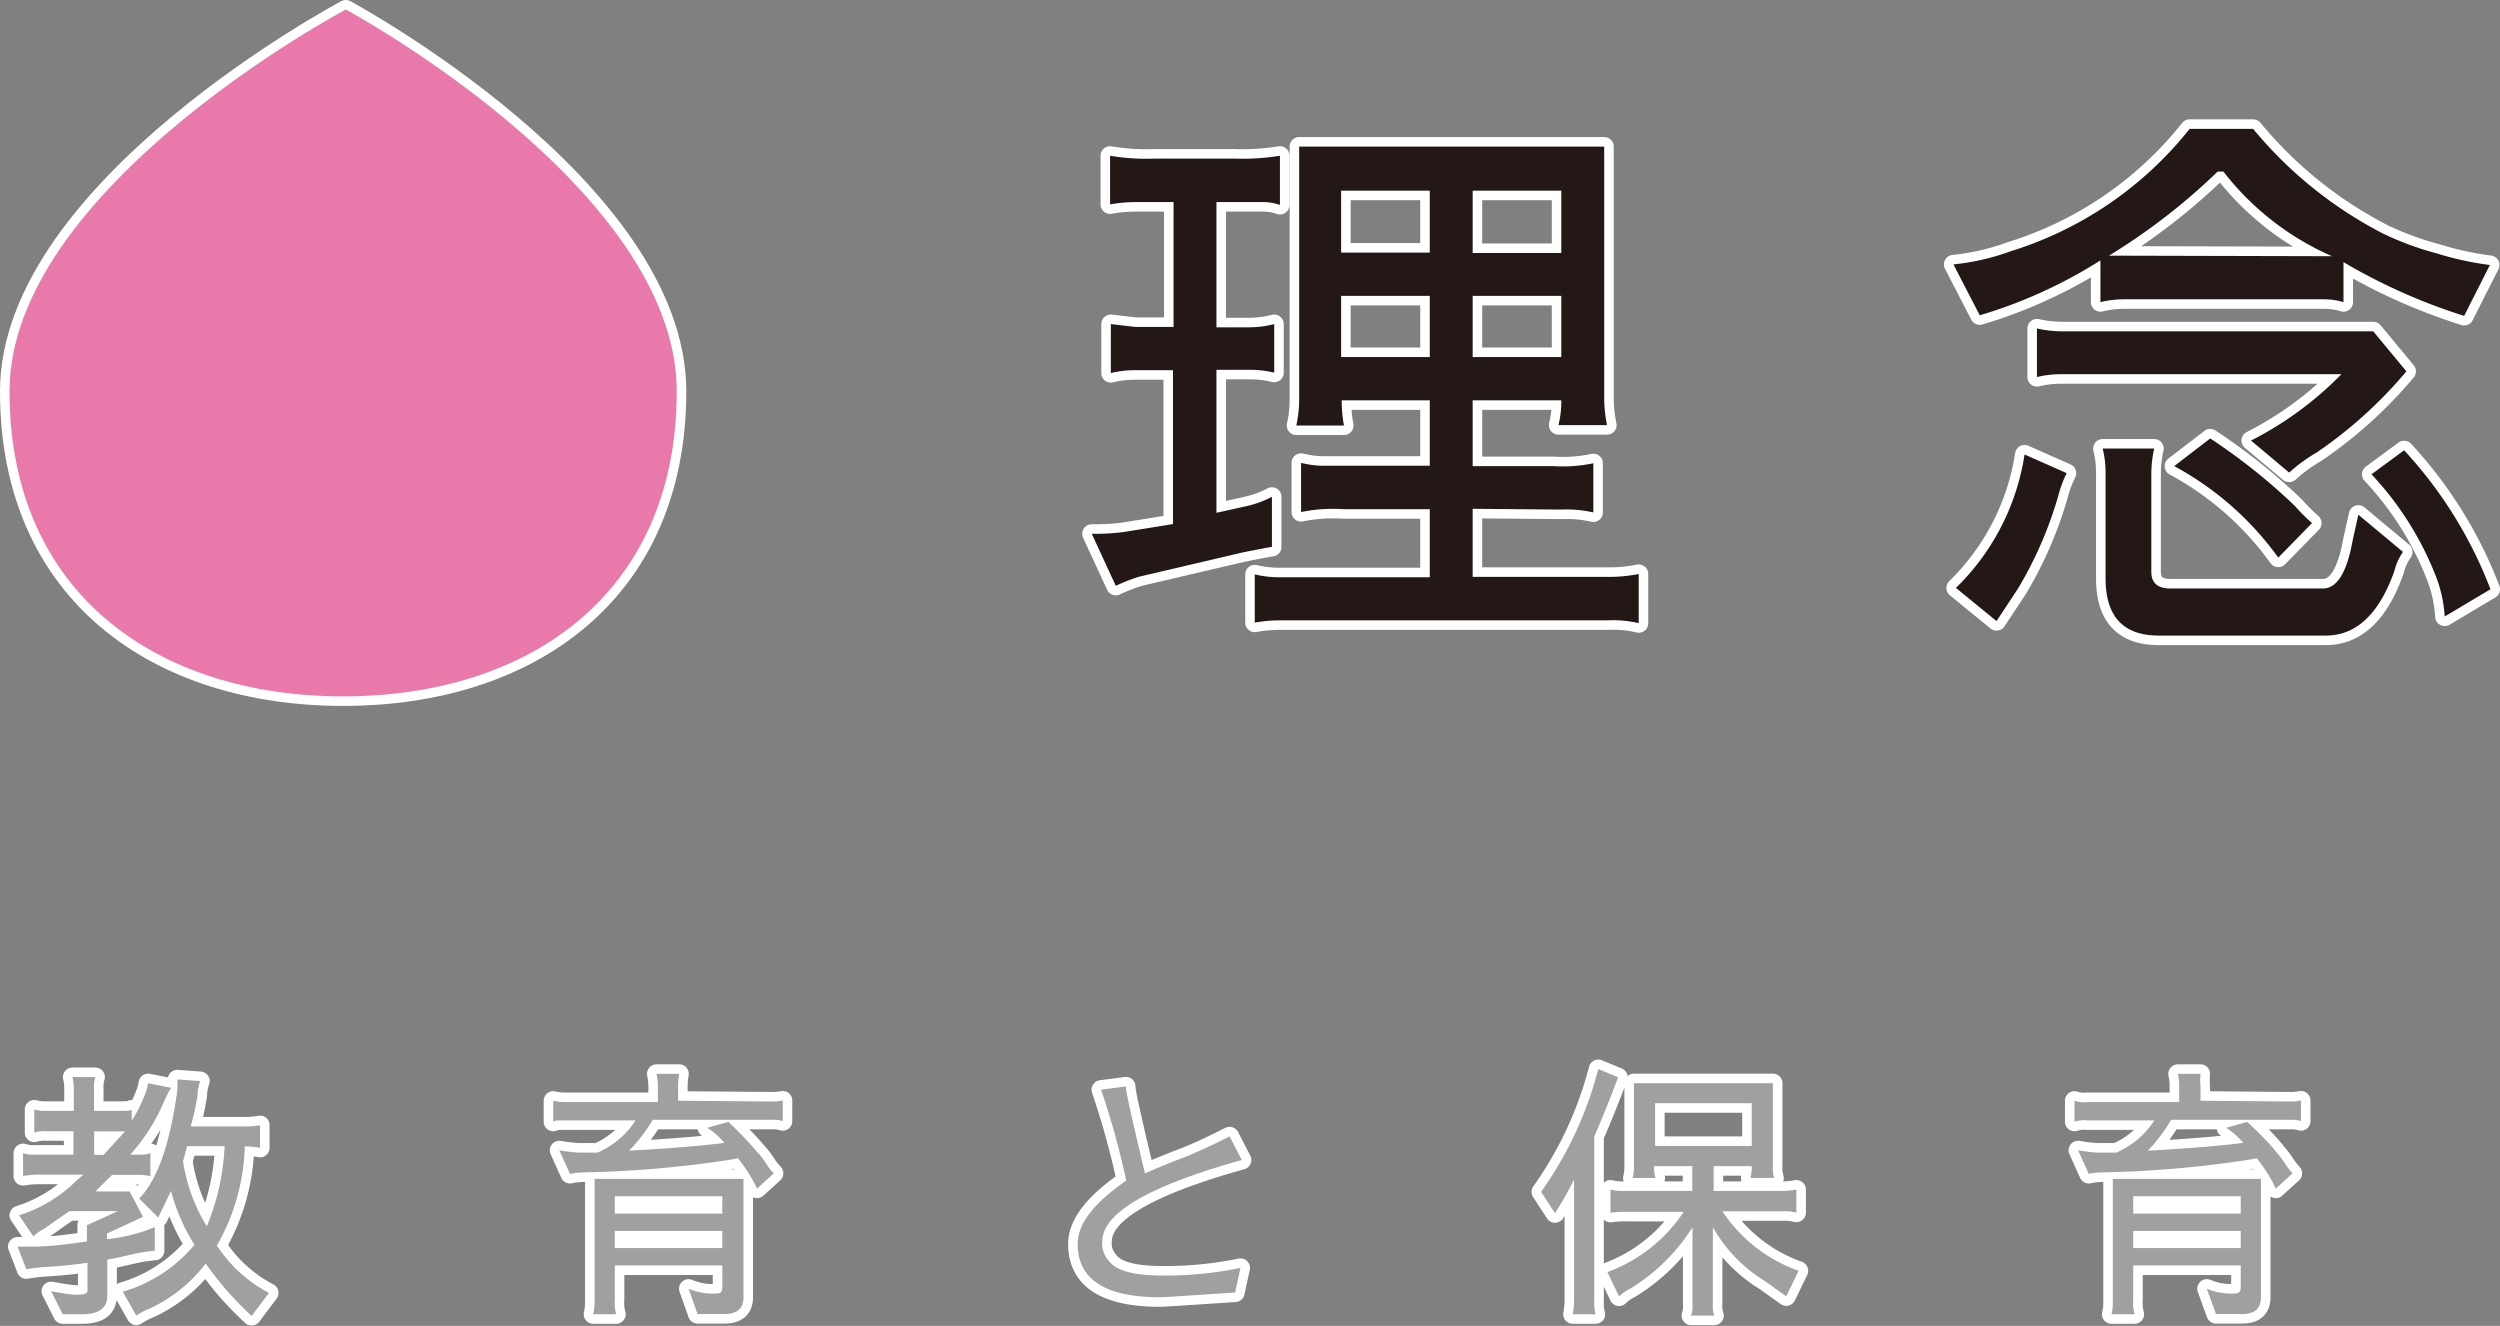<svg xmlns="http://www.w3.org/2000/svg" width="131.14px" height="69.55px" viewBox="0 0 131.14 69.55"><rect x="0" y="0" width="131.14" height="69.55" fill="#808080" stroke="none"/><defs><style>.cls-1{fill:none;stroke:#fff;stroke-linejoin:round;}.cls-2{fill:#e879aa;}.cls-3{fill:#231815;}.cls-4{fill:#9fa0a0;}</style></defs><title>idea-title_pc</title><g id="レイヤー_2" data-name="レイヤー 2"><g id="design"><path class="cls-1" d="M35.5,20.53c0,10.68-7.84,16-17.5,16S.5,31.21.5,20.53,18.14.5,18.14.5,35.5,9.85,35.5,20.53Z"/><path class="cls-1" d="M66.72,28.69q-.09,0-1.59.3l-5.37,1.26a9.44,9.44,0,0,0-1.23.48L57.27,28a11.35,11.35,0,0,0,1.65-.09l2.61-.42V19.42h-2a5.18,5.18,0,0,0-1.26.15V17l1.29.15h2V10.6H59.64a7.88,7.88,0,0,0-1.41.12V8.17a11.39,11.39,0,0,0,2.34.15h4.2a12.17,12.17,0,0,0,2.37-.15v2.58a2.66,2.66,0,0,0-.9-.15H63.81v6.57h1.74A5.31,5.31,0,0,0,66.84,17v2.55a5.08,5.08,0,0,0-1.29-.15H63.81v7.5l1.62-.36a5.31,5.31,0,0,0,1.29-.48Zm10.53-2v3.57h7a8,8,0,0,0,1.71-.15v2.58a5.72,5.72,0,0,0-1.59-.15H67.17a7.53,7.53,0,0,0-1.35.12V30.13a5.35,5.35,0,0,0,1.35.15H75V26.71H70.47a8.36,8.36,0,0,0-2.22.15V24.28a4.86,4.86,0,0,0,1.29.15H75V21H70.38q0,.69.12,1.32H68a6.55,6.55,0,0,0,.15-1.5V7.69H84.15V20.8a7.06,7.06,0,0,0,.15,1.5H81.75A5.21,5.21,0,0,0,81.9,21H77.25v3.45h4.23a7.61,7.61,0,0,0,2.1-.15v2.58a6.24,6.24,0,0,0-1.65-.15Zm-6.9-13.44H75V10H70.35ZM75,18.73V15.52H70.35v3.21Zm2.25-5.46H81.9V10H77.25Zm4.65,5.46V15.52H77.25v3.21Z"/><path class="cls-1" d="M129.26,16.57a30.34,30.34,0,0,1-6.33-2.82v2.1a3.51,3.51,0,0,0-1.05-.15H111.44a5.18,5.18,0,0,0-1.26.15V13.66a25.28,25.28,0,0,1-6.33,2.88l-1.38-2.67a12.27,12.27,0,0,0,3-.69,19.26,19.26,0,0,0,9.39-6.42h3.33A21.79,21.79,0,0,0,125,12.25a15.88,15.88,0,0,0,2.85,1.05,16,16,0,0,0,2.76.6Zm-20.85,8.25A5.65,5.65,0,0,0,108,25.9a20.5,20.5,0,0,1-2.16,5l-1.11,1.68-2.13-1.74a12.38,12.38,0,0,0,3.6-7Zm17.82-5.34a23.19,23.19,0,0,1-4.71,4.26,8.41,8.41,0,0,0-1.44,1.05l-2-1.68a18.08,18.08,0,0,0,4.74-3.48H108.11a5.18,5.18,0,0,0-1.26.15V17.23a6.09,6.09,0,0,0,1.29.15h16.35ZM123.71,27l2.34,1.95a3.07,3.07,0,0,0-.45,1q-1.2,3.39-3.6,3.39h-8.76q-2.79,0-2.79-3V24.85a5.44,5.44,0,0,0-.15-1.32H113a6.07,6.07,0,0,0-.15,1.35V30q0,.87,1,.87h8q1.11,0,1.56-2.52Zm-1.38-13.56A14.59,14.59,0,0,1,116.63,9h-.3a32.63,32.63,0,0,1-5.7,4.41Zm-2.82,15.81a16.24,16.24,0,0,0-5.46-4.8L115.94,23a31.15,31.15,0,0,1,4.44,3.54,9.56,9.56,0,0,0,.9.9Zm8.73,3.09a7.05,7.05,0,0,0-.42-2,16.69,16.69,0,0,0-3.42-5.46l1.71-1.26a22.55,22.55,0,0,1,4.53,7.29Z"/><path class="cls-1" d="M4,67.92c.39,0,.59-.07.59-.21V66.24c-.6.09-1.27.16-2,.21a10.14,10.14,0,0,0-1.21.13L.92,65.39l.81,0c.91,0,1.85-.13,2.83-.27v-.85l1.62-.74H4.31l-.67,0-1.33.93a2.26,2.26,0,0,0-.56.4L1,63.75a7.44,7.44,0,0,0,3-1.81l.37-.32H2.21a4.85,4.85,0,0,0-1,.07v-1.2a1.71,1.71,0,0,0,.64.08h2V59.34H2.47a1.83,1.83,0,0,0-.67.07V58.2a1.89,1.89,0,0,0,.6.07H3.87V57.14a2.56,2.56,0,0,0-.07-.64H5a1.81,1.81,0,0,0-.07.6v1.17H6.28c.38,0,.58,0,.63-.07v.59a7.68,7.68,0,0,0,.65-1.27,2.87,2.87,0,0,0,.21-.7l1.2.24a7.07,7.07,0,0,0-.39.78,9.92,9.92,0,0,1-1.75,2.73H7.3a1.51,1.51,0,0,0,.59-.08V61.7a2.52,2.52,0,0,0-.56-.07H5.88L5,62.5H6.8l.7,1.33-1.89.88V65a8.76,8.76,0,0,0,2.51-.63l0,1.24a7.92,7.92,0,0,0-1.19.19c-.61.14-1,.23-1.3.27v1.87c0,.7-.45,1-1.34,1h-1l-.61-1.21C3.41,67.87,3.86,67.92,4,67.92Zm2.56-8.57H4.94v1.23h.49Zm4.83,6a7.24,7.24,0,0,0,2.72,2.47l-.91,1.21a17,17,0,0,1-2.41-2.75,7.81,7.81,0,0,1-2.87,2.33,4,4,0,0,0-.77.4l-.71-1.25a7.73,7.73,0,0,0,3.76-2.46,10.34,10.34,0,0,1-1.23-2.83l-.67,1.4-1-1q1.42-1.44,2-5.65a2,2,0,0,0,0-.26,1.42,1.42,0,0,0,0-.34l1.2.09a2.42,2.42,0,0,0-.14.75A12.33,12.33,0,0,1,10,59.09h2.9a3.79,3.79,0,0,0,.74-.07v1.19a3.84,3.84,0,0,0-.8-.07A11.06,11.06,0,0,1,11.36,65.37Zm.42-5.23h-2c-.11.44-.18.71-.21.79a9.1,9.1,0,0,0,1.25,3.42A12.47,12.47,0,0,0,11.78,60.14Z"/><path class="cls-1" d="M40.47,57.78a2.71,2.71,0,0,0,.59-.05v1.08a1.66,1.66,0,0,0-.56-.07H34.24A8.32,8.32,0,0,1,33,60.36c2.2-.12,3.86-.26,5-.41a4.12,4.12,0,0,0-.9-.79l1.11-.31a20.54,20.54,0,0,1,1.52,1.59,4.75,4.75,0,0,1,.47.61,3,3,0,0,0,.39.5l-.88.8,0,0a7.64,7.64,0,0,0-1-1.59l-.38.07a57.27,57.27,0,0,1-7.75.67,3.85,3.85,0,0,0-.68.08l-.56-1.24a8.6,8.6,0,0,0,1,.12h1a4.46,4.46,0,0,0,2-1.69H29.69c-.4,0-.63,0-.67.07v-1.1s.26.07.64.07h4.85V57a3.21,3.21,0,0,0-.07-.67h1.19a3.79,3.79,0,0,0-.06.67v.74ZM36.59,68.93l-.47-1.33a3.29,3.29,0,0,0,1.51.25c.18,0,.26-.11.26-.34V66.38H32.25v1.79a2.27,2.27,0,0,0,.07.77h-1.2a2.88,2.88,0,0,0,.07-.63V61.84H39v6.21c0,.58-.33.88-1,.88Zm1.3-5.27v-.91H32.25v.91Zm0,1.81v-.9H32.25v.9Z"/><path class="cls-1" d="M65.14,60.85c-4.88,1.36-7.32,2.79-7.32,4.27v0a1.35,1.35,0,0,0,.33,1c.38.53,1.31.79,2.8.79a19.52,19.52,0,0,0,4.12-.4l-.28,1.29c-2.43.16-3.74.25-3.93.25-2.89,0-4.33-.94-4.33-2.8,0-1.05.85-2.15,2.55-3.32a43.9,43.9,0,0,0-1.18-4.35l-.14-.42,1.3-.17c0,.3.35,1.82,1,4.56.65-.29,1.32-.56,2-.82s1.51-.65,2.44-1.12Z"/><path class="cls-1" d="M84.88,56.51c-.43,1.15-.85,2.18-1.25,3.11v8.66a2,2,0,0,0,.07.66H82.5a4.37,4.37,0,0,0,.07-.66V61.87a18.16,18.16,0,0,1-1,1.77l-.73-1.12a19.52,19.52,0,0,0,3-6.44ZM93.7,68l-1.12-.8a7.88,7.88,0,0,1-2.73-2.82v4a1.64,1.64,0,0,0,.07.63H88.71a1.64,1.64,0,0,0,.07-.63v-4a10,10,0,0,1-3.27,3.22,2.35,2.35,0,0,0-.58.41l-.61-1.28a8.21,8.21,0,0,0,4-3.16h-3a4.6,4.6,0,0,0-.84.05V62.4a2.39,2.39,0,0,0,.65.07h3.64v-1.3h-2a1.89,1.89,0,0,0,.07.62h-1.2a2.38,2.38,0,0,0,.07-.63V56.82H93v4.31a1.8,1.8,0,0,0,.07.66H91.82a2.16,2.16,0,0,0,.07-.62h-2v1.3H93.4a3.71,3.71,0,0,0,.83-.07v1.21a2.46,2.46,0,0,0-.74-.07H90.35a8,8,0,0,0,4,3.12Zm-6.88-7.89h5.07V57.87H86.82Z"/><path class="cls-1" d="M120.12,57.78a2.61,2.61,0,0,0,.58-.05v1.08a1.62,1.62,0,0,0-.56-.07h-6.25a8.74,8.74,0,0,1-1.22,1.62c2.2-.12,3.85-.26,5-.41a3.93,3.93,0,0,0-.89-.79l1.1-.31q1.08,1,1.53,1.59a4.9,4.9,0,0,1,.46.61,4.88,4.88,0,0,0,.39.5l-.88.8v0a7.64,7.64,0,0,0-1-1.59l-.38.07a57.44,57.44,0,0,1-7.76.67,3.72,3.72,0,0,0-.67.08l-.56-1.24a8.34,8.34,0,0,0,1,.12h1a4.46,4.46,0,0,0,2-1.69h-3.51a1.58,1.58,0,0,0-.68.07v-1.1a1.47,1.47,0,0,0,.65.07h4.84V57a2.65,2.65,0,0,0-.07-.67h1.19a3.78,3.78,0,0,0,0,.67v.74Zm-3.88,11.15-.48-1.33a3.32,3.32,0,0,0,1.51.25c.18,0,.27-.11.27-.34V66.38H111.9v1.79a2.27,2.27,0,0,0,.07.77h-1.21a2.38,2.38,0,0,0,.07-.63V61.84h7.77v6.21c0,.58-.32.88-1,.88Zm1.3-5.27v-.91H111.9v.91Zm0,1.81v-.9H111.9v.9Z"/><path class="cls-2" d="M35.5,20.53c0,10.68-7.84,16-17.5,16S.5,31.21.5,20.53,18.14.5,18.14.5,35.5,9.85,35.5,20.53Z"/><path class="cls-3" d="M66.72,28.69q-.09,0-1.59.3l-5.37,1.26a9.44,9.44,0,0,0-1.23.48L57.27,28a11.35,11.35,0,0,0,1.65-.09l2.61-.42V19.42h-2a5.18,5.18,0,0,0-1.26.15V17l1.29.15h2V10.6H59.64a7.88,7.88,0,0,0-1.41.12V8.17a11.39,11.39,0,0,0,2.34.15h4.2a12.17,12.17,0,0,0,2.37-.15v2.58a2.66,2.66,0,0,0-.9-.15H63.81v6.57h1.74A5.31,5.31,0,0,0,66.84,17v2.55a5.08,5.08,0,0,0-1.29-.15H63.81v7.5l1.62-.36a5.31,5.31,0,0,0,1.29-.48Zm10.53-2v3.57h7a8,8,0,0,0,1.71-.15v2.58a5.72,5.72,0,0,0-1.59-.15H67.17a7.53,7.53,0,0,0-1.35.12V30.13a5.35,5.35,0,0,0,1.35.15H75V26.71H70.47a8.36,8.36,0,0,0-2.22.15V24.28a4.86,4.86,0,0,0,1.29.15H75V21H70.38q0,.69.12,1.32H68a6.55,6.55,0,0,0,.15-1.5V7.69H84.15V20.8a7.06,7.06,0,0,0,.15,1.5H81.75A5.21,5.21,0,0,0,81.9,21H77.25v3.45h4.23a7.61,7.61,0,0,0,2.1-.15v2.58a6.24,6.24,0,0,0-1.65-.15Zm-6.9-13.44H75V10H70.35ZM75,18.73V15.52H70.35v3.21Zm2.25-5.46H81.9V10H77.25Zm4.65,5.46V15.52H77.25v3.21Z"/><path class="cls-3" d="M129.26,16.57a30.34,30.34,0,0,1-6.33-2.82v2.1a3.51,3.51,0,0,0-1.05-.15H111.44a5.18,5.18,0,0,0-1.26.15V13.66a25.28,25.28,0,0,1-6.33,2.88l-1.38-2.67a12.27,12.27,0,0,0,3-.69,19.26,19.26,0,0,0,9.39-6.42h3.33A21.79,21.79,0,0,0,125,12.25a15.88,15.88,0,0,0,2.85,1.05,16,16,0,0,0,2.76.6Zm-20.85,8.25A5.65,5.65,0,0,0,108,25.9a20.5,20.5,0,0,1-2.16,5l-1.11,1.68-2.13-1.74a12.38,12.38,0,0,0,3.6-7Zm17.82-5.34a23.19,23.19,0,0,1-4.71,4.26,8.41,8.41,0,0,0-1.44,1.05l-2-1.68a18.08,18.08,0,0,0,4.74-3.48H108.11a5.18,5.18,0,0,0-1.26.15V17.23a6.09,6.09,0,0,0,1.29.15h16.35ZM123.71,27l2.34,1.95a3.07,3.07,0,0,0-.45,1q-1.2,3.39-3.6,3.39h-8.76q-2.79,0-2.79-3V24.85a5.44,5.44,0,0,0-.15-1.32H113a6.07,6.07,0,0,0-.15,1.35V30q0,.87,1,.87h8q1.11,0,1.56-2.52Zm-1.38-13.56A14.59,14.59,0,0,1,116.63,9h-.3a32.63,32.63,0,0,1-5.7,4.41Zm-2.82,15.81a16.24,16.24,0,0,0-5.46-4.8L115.94,23a31.15,31.15,0,0,1,4.44,3.54,9.56,9.56,0,0,0,.9.9Zm8.73,3.09a7.05,7.05,0,0,0-.42-2,16.69,16.69,0,0,0-3.42-5.46l1.71-1.26a22.55,22.55,0,0,1,4.53,7.29Z"/><path class="cls-4" d="M4,67.92c.39,0,.59-.07.59-.21V66.24c-.6.09-1.27.16-2,.21a10.14,10.14,0,0,0-1.21.13L.92,65.39l.81,0c.91,0,1.85-.13,2.83-.27v-.85l1.62-.74H4.31l-.67,0-1.33.93a2.26,2.26,0,0,0-.56.4L1,63.75a7.44,7.44,0,0,0,3-1.81l.37-.32H2.21a4.85,4.85,0,0,0-1,.07v-1.2a1.71,1.71,0,0,0,.64.08h2V59.34H2.47a1.83,1.83,0,0,0-.67.07V58.2a1.89,1.89,0,0,0,.6.07H3.87V57.14a2.56,2.56,0,0,0-.07-.64H5a1.81,1.81,0,0,0-.07.6v1.17H6.28c.38,0,.58,0,.63-.07v.59a7.68,7.68,0,0,0,.65-1.27,2.87,2.87,0,0,0,.21-.7l1.2.24a7.07,7.07,0,0,0-.39.78,9.92,9.92,0,0,1-1.75,2.73H7.3a1.51,1.51,0,0,0,.59-.08V61.7a2.52,2.52,0,0,0-.56-.07H5.88L5,62.5H6.8l.7,1.33-1.89.88V65a8.76,8.76,0,0,0,2.51-.63l0,1.24a7.92,7.92,0,0,0-1.19.19c-.61.14-1,.23-1.3.27v1.87c0,.7-.45,1-1.34,1h-1l-.61-1.21C3.41,67.87,3.86,67.92,4,67.92Zm2.56-8.57H4.94v1.23h.49Zm4.83,6a7.24,7.24,0,0,0,2.72,2.47l-.91,1.21a17,17,0,0,1-2.41-2.75,7.81,7.81,0,0,1-2.87,2.33,4,4,0,0,0-.77.4l-.71-1.25a7.73,7.73,0,0,0,3.76-2.46,10.34,10.34,0,0,1-1.23-2.83l-.67,1.4-1-1q1.42-1.44,2-5.65a2,2,0,0,0,0-.26,1.42,1.42,0,0,0,0-.34l1.2.09a2.42,2.42,0,0,0-.14.75A12.33,12.33,0,0,1,10,59.09h2.9a3.79,3.79,0,0,0,.74-.07v1.19a3.84,3.84,0,0,0-.8-.07A11.06,11.06,0,0,1,11.36,65.37Zm.42-5.23h-2c-.11.44-.18.71-.21.79a9.1,9.1,0,0,0,1.25,3.42A12.47,12.47,0,0,0,11.78,60.14Z"/><path class="cls-4" d="M40.47,57.78a2.71,2.71,0,0,0,.59-.05v1.08a1.66,1.66,0,0,0-.56-.07H34.24A8.32,8.32,0,0,1,33,60.36c2.2-.12,3.86-.26,5-.41a4.12,4.12,0,0,0-.9-.79l1.11-.31a20.54,20.54,0,0,1,1.52,1.59,4.75,4.75,0,0,1,.47.61,3,3,0,0,0,.39.5l-.88.8,0,0a7.64,7.64,0,0,0-1-1.59l-.38.07a57.27,57.27,0,0,1-7.75.67,3.85,3.85,0,0,0-.68.08l-.56-1.24a8.6,8.6,0,0,0,1,.12h1a4.46,4.46,0,0,0,2-1.69H29.69c-.4,0-.63,0-.67.07v-1.1s.26.07.64.07h4.85V57a3.21,3.21,0,0,0-.07-.67h1.19a3.79,3.79,0,0,0-.06.67v.74ZM36.59,68.93l-.47-1.33a3.29,3.29,0,0,0,1.51.25c.18,0,.26-.11.26-.34V66.38H32.25v1.79a2.27,2.27,0,0,0,.07.77h-1.2a2.88,2.88,0,0,0,.07-.63V61.84H39v6.21c0,.58-.33.88-1,.88Zm1.3-5.27v-.91H32.25v.91Zm0,1.81v-.9H32.25v.9Z"/><path class="cls-4" d="M65.14,60.85c-4.88,1.36-7.32,2.79-7.32,4.27v0a1.35,1.35,0,0,0,.33,1c.38.53,1.31.79,2.8.79a19.52,19.52,0,0,0,4.12-.4l-.28,1.29c-2.43.16-3.74.25-3.93.25-2.89,0-4.33-.94-4.33-2.8,0-1.05.85-2.15,2.55-3.32a43.9,43.9,0,0,0-1.18-4.35l-.14-.42,1.3-.17c0,.3.35,1.82,1,4.56.65-.29,1.32-.56,2-.82s1.51-.65,2.44-1.12Z"/><path class="cls-4" d="M84.88,56.51c-.43,1.15-.85,2.18-1.25,3.11v8.66a2,2,0,0,0,.07.66H82.5a4.37,4.37,0,0,0,.07-.66V61.87a18.16,18.16,0,0,1-1,1.77l-.73-1.12a19.52,19.52,0,0,0,3-6.44ZM93.7,68l-1.12-.8a7.88,7.88,0,0,1-2.73-2.82v4a1.64,1.64,0,0,0,.07.63H88.71a1.64,1.64,0,0,0,.07-.63v-4a10,10,0,0,1-3.27,3.22,2.35,2.35,0,0,0-.58.41l-.61-1.28a8.21,8.21,0,0,0,4-3.16h-3a4.6,4.6,0,0,0-.84.05V62.4a2.39,2.39,0,0,0,.65.07h3.64v-1.3h-2a1.89,1.89,0,0,0,.07.62h-1.2a2.38,2.38,0,0,0,.07-.63V56.82H93v4.31a1.8,1.8,0,0,0,.07.66H91.82a2.16,2.16,0,0,0,.07-.62h-2v1.3H93.4a3.71,3.71,0,0,0,.83-.07v1.21a2.46,2.46,0,0,0-.74-.07H90.35a8,8,0,0,0,4,3.12Zm-6.88-7.89h5.07V57.87H86.82Z"/><path class="cls-4" d="M120.12,57.78a2.61,2.61,0,0,0,.58-.05v1.08a1.62,1.62,0,0,0-.56-.07h-6.25a8.74,8.74,0,0,1-1.22,1.62c2.2-.12,3.85-.26,5-.41a3.93,3.93,0,0,0-.89-.79l1.1-.31q1.08,1,1.53,1.59a4.9,4.9,0,0,1,.46.61,4.88,4.88,0,0,0,.39.5l-.88.8v0a7.64,7.64,0,0,0-1-1.59l-.38.07a57.44,57.44,0,0,1-7.76.67,3.72,3.72,0,0,0-.67.08l-.56-1.24a8.34,8.34,0,0,0,1,.12h1a4.46,4.46,0,0,0,2-1.69h-3.51a1.58,1.58,0,0,0-.68.07v-1.1a1.47,1.47,0,0,0,.65.07h4.84V57a2.65,2.65,0,0,0-.07-.67h1.19a3.78,3.78,0,0,0,0,.67v.74Zm-3.88,11.15-.48-1.33a3.32,3.32,0,0,0,1.51.25c.18,0,.27-.11.27-.34V66.38H111.9v1.79a2.27,2.27,0,0,0,.07.77h-1.21a2.38,2.38,0,0,0,.07-.63V61.84h7.77v6.21c0,.58-.32.88-1,.88Zm1.3-5.27v-.91H111.9v.91Zm0,1.81v-.9H111.9v.9Z"/></g></g></svg>
